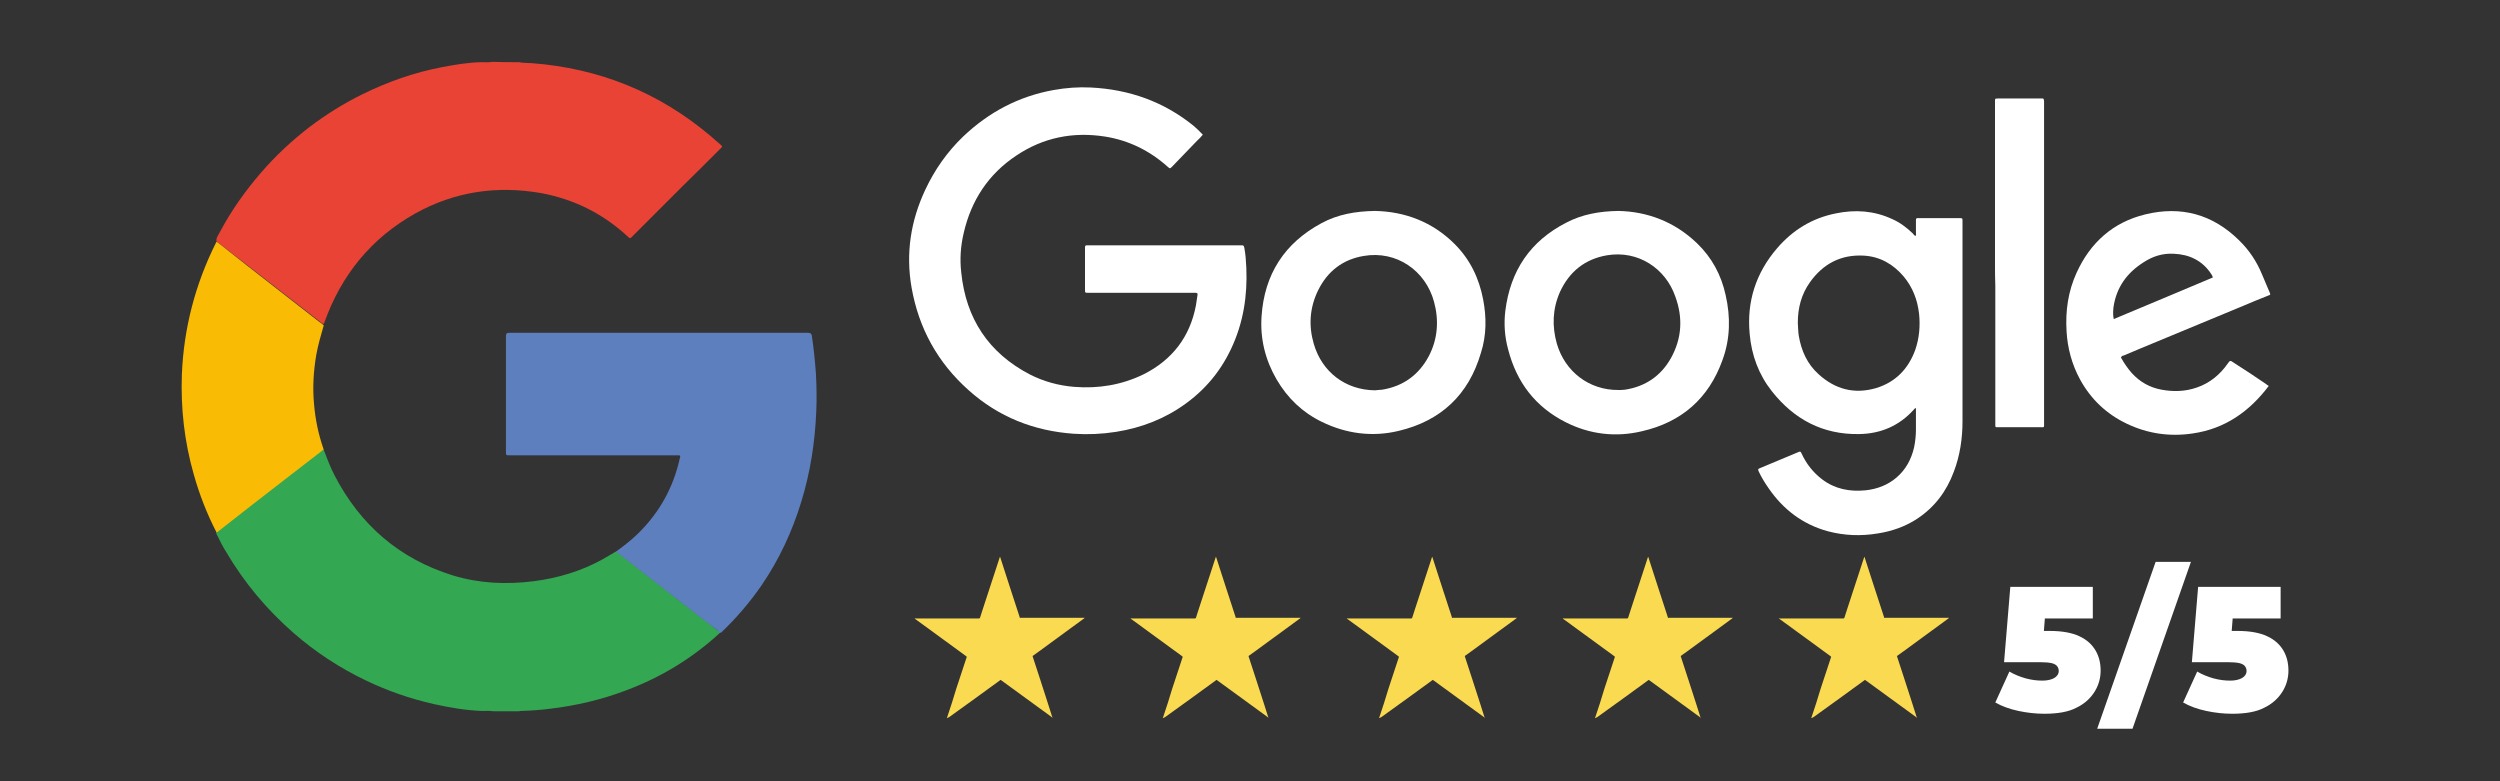 <?xml version="1.0" encoding="utf-8"?>
<!-- Generator: Adobe Illustrator 27.0.1, SVG Export Plug-In . SVG Version: 6.00 Build 0)  -->
<svg version="1.1" id="Layer_1" xmlns="http://www.w3.org/2000/svg" xmlns:xlink="http://www.w3.org/1999/xlink" x="0px" y="0px"
	 viewBox="0 0 800 250" style="enable-background:new 0 0 800 250;" xml:space="preserve">
<rect x="0" y="0" width="800" height="250" fill="#333333" stroke="none"/>
<style type="text/css">
	.st0{fill:#FFFFFF;}
	.st1{fill:#F9DA50;}
	.st2{fill:#E94335;}
	.st3{fill:#34A753;}
	.st4{fill:#5D7FBD;}
	.st5{fill:#FABB05;}
</style>
<g>
	<path class="st0" d="M654.2,228.4c-2.7,0-5.5-0.3-8.3-0.9c-2.8-0.6-5.3-1.5-7.4-2.7l4.5-9.9c1.7,1,3.5,1.7,5.3,2.2
		c1.9,0.5,3.6,0.7,5.3,0.7c1.5,0,2.8-0.3,3.7-0.8s1.5-1.3,1.5-2.3c0-0.6-0.2-1.1-0.5-1.5s-0.9-0.8-1.8-1c-0.9-0.2-2.1-0.3-3.7-0.3
		h-11.5l2-24.1h26.4v10.1H648l6.8-5.7l-1.2,15.4l-6.8-5.7h9.2c3.9,0,7.1,0.6,9.4,1.7c2.4,1.1,4.1,2.7,5.2,4.6s1.6,4,1.6,6.4
		c0,2.3-0.6,4.6-1.9,6.7c-1.3,2.1-3.2,3.9-5.9,5.2C661.9,227.8,658.5,228.4,654.2,228.4z"/>
	<path class="st0" d="M671.1,233.2l18.7-53.4h11.3l-18.7,53.4L671.1,233.2L671.1,233.2z"/>
	<path class="st0" d="M714.3,228.4c-2.7,0-5.5-0.3-8.3-0.9c-2.8-0.6-5.3-1.5-7.4-2.7l4.5-9.9c1.7,1,3.5,1.7,5.3,2.2
		c1.9,0.5,3.6,0.7,5.3,0.7c1.5,0,2.8-0.3,3.7-0.8s1.5-1.3,1.5-2.3c0-0.6-0.2-1.1-0.5-1.5s-0.9-0.8-1.8-1c-0.9-0.2-2.1-0.3-3.7-0.3
		h-11.5l2-24.1h26.4v10.1h-21.7l6.8-5.7l-1.2,15.4l-6.8-5.7h9.2c3.9,0,7.1,0.6,9.4,1.7c2.4,1.1,4.1,2.7,5.2,4.6s1.6,4,1.6,6.4
		c0,2.3-0.6,4.6-1.9,6.7c-1.3,2.1-3.2,3.9-5.9,5.2C722,227.8,718.6,228.4,714.3,228.4z"/>
</g>
<path class="st1" d="M303,229.8c0-0.1,0-0.2,0.1-0.3c1-3,2-6,2.9-9.1c1.1-3.3,2.2-6.7,3.3-10c0.1-0.2,0.1-0.2-0.1-0.4
	c-5.4-4-10.9-7.9-16.3-11.9c-0.1,0-0.1-0.1-0.2-0.2c0.1-0.1,0.2,0,0.3,0c1.9,0,3.8,0,5.8,0c4.8,0,9.5,0,14.3,0c0.1,0,0.1,0,0.2,0
	c0.2,0,0.2-0.1,0.3-0.2c0.3-0.9,0.6-1.8,0.9-2.8c1.8-5.5,3.6-11,5.4-16.5c0-0.1,0-0.1,0.1-0.2c0.1,0.1,0.1,0.2,0.1,0.2
	c2.1,6.4,4.1,12.8,6.2,19.1v0.1c0,0.1,0.1,0.2,0.2,0.1c0.1,0,0.1,0,0.2,0c6.7,0,13.3,0,20,0c0.1,0,0.2,0,0.4,0
	c-0.1,0.1-0.1,0.1-0.2,0.2c-4.6,3.4-9.2,6.7-13.8,10.1c-0.8,0.6-1.7,1.2-2.5,1.8c-0.2,0.1-0.2,0.2-0.1,0.4c1.6,5,3.3,10,4.9,15.1
	c0.4,1.4,0.9,2.7,1.3,4.1c0,0.1,0.1,0.2,0.1,0.3c-0.1,0-0.2-0.1-0.2-0.2c-5.4-3.9-10.8-7.9-16.2-11.8c-0.3-0.2-0.2-0.2-0.4,0
	c-5.4,3.9-10.8,7.9-16.3,11.8C303.1,229.7,303.1,229.8,303,229.8z"/>
<path class="st1" d="M372.1,229.8c0-0.1,0-0.2,0.1-0.3c1-3,2-6,2.9-9.1c1.1-3.3,2.2-6.7,3.3-10c0.1-0.2,0.1-0.2-0.1-0.4
	c-5.4-4-10.9-7.9-16.3-11.9c-0.1,0-0.1-0.1-0.2-0.2c0.1-0.1,0.2,0,0.3,0c1.9,0,3.8,0,5.8,0c4.8,0,9.5,0,14.3,0c0.1,0,0.1,0,0.2,0
	c0.2,0,0.2-0.1,0.3-0.2c0.3-0.9,0.6-1.8,0.9-2.8c1.8-5.5,3.6-11,5.4-16.5c0-0.1,0-0.1,0.1-0.2c0.1,0.1,0.1,0.2,0.1,0.2
	c2.1,6.4,4.1,12.8,6.2,19.1v0.1c0,0.1,0.1,0.2,0.2,0.1c0.1,0,0.1,0,0.2,0c6.7,0,13.3,0,20,0c0.1,0,0.2,0,0.4,0
	c-0.1,0.1-0.1,0.1-0.2,0.2c-4.6,3.4-9.2,6.7-13.8,10.1c-0.8,0.6-1.7,1.2-2.5,1.8c-0.2,0.1-0.2,0.2-0.1,0.4c1.6,5,3.3,10,4.9,15.1
	c0.4,1.4,0.9,2.7,1.3,4.1c0,0.1,0.1,0.2,0.1,0.3c-0.1,0-0.2-0.1-0.2-0.2c-5.4-3.9-10.8-7.9-16.2-11.8c-0.3-0.2-0.2-0.2-0.4,0
	c-5.4,3.9-10.8,7.9-16.3,11.8C372.3,229.7,372.2,229.8,372.1,229.8z"/>
<path class="st1" d="M441.3,229.8c0-0.1,0-0.2,0.1-0.3c1-3,2-6,2.9-9.1c1.1-3.3,2.2-6.7,3.3-10c0.1-0.2,0.1-0.2-0.1-0.4
	c-5.4-4-10.9-7.9-16.3-11.9c-0.1,0-0.1-0.1-0.2-0.2c0.1-0.1,0.2,0,0.3,0c1.9,0,3.8,0,5.8,0c4.8,0,9.5,0,14.3,0c0.1,0,0.1,0,0.2,0
	c0.2,0,0.2-0.1,0.3-0.2c0.3-0.9,0.6-1.8,0.9-2.8c1.8-5.5,3.6-11,5.4-16.5c0-0.1,0-0.1,0.1-0.2c0.1,0.1,0.1,0.2,0.1,0.2
	c2.1,6.4,4.1,12.8,6.2,19.1v0.1c0,0.1,0.1,0.2,0.2,0.1c0.1,0,0.1,0,0.2,0c6.7,0,13.3,0,20,0c0.1,0,0.2,0,0.4,0
	c-0.1,0.1-0.1,0.1-0.2,0.2c-4.6,3.4-9.2,6.7-13.8,10.1c-0.8,0.6-1.7,1.2-2.5,1.8c-0.2,0.1-0.2,0.2-0.1,0.4c1.6,5,3.3,10,4.9,15.1
	c0.4,1.4,0.9,2.7,1.3,4.1c0,0.1,0.1,0.2,0.1,0.3c-0.1,0-0.2-0.1-0.2-0.2c-5.4-3.9-10.8-7.9-16.2-11.8c-0.3-0.2-0.2-0.2-0.4,0
	c-5.4,3.9-10.8,7.9-16.3,11.8C441.4,229.7,441.4,229.8,441.3,229.8z"/>
<path class="st1" d="M510.4,229.8c0-0.1,0-0.2,0.1-0.3c1-3,2-6,2.9-9.1c1.1-3.3,2.2-6.7,3.3-10c0.1-0.2,0.1-0.2-0.1-0.4
	c-5.4-4-10.9-7.9-16.3-11.9c-0.1,0-0.1-0.1-0.2-0.2c0.1-0.1,0.2,0,0.3,0c1.9,0,3.8,0,5.8,0c4.8,0,9.5,0,14.3,0c0.1,0,0.1,0,0.2,0
	c0.2,0,0.2-0.1,0.3-0.2c0.3-0.9,0.6-1.8,0.9-2.8c1.8-5.5,3.6-11,5.4-16.5c0-0.1,0-0.1,0.1-0.2c0.1,0.1,0.1,0.2,0.1,0.2
	c2.1,6.4,4.1,12.8,6.2,19.1v0.1c0,0.1,0.1,0.2,0.2,0.1c0.1,0,0.1,0,0.2,0c6.7,0,13.3,0,20,0c0.1,0,0.2,0,0.4,0
	c-0.1,0.1-0.1,0.1-0.2,0.2c-4.6,3.4-9.2,6.7-13.8,10.1c-0.8,0.6-1.7,1.2-2.5,1.8c-0.2,0.1-0.2,0.2-0.1,0.4c1.6,5,3.3,10,4.9,15.1
	c0.4,1.4,0.9,2.7,1.3,4.1c0,0.1,0.1,0.2,0.1,0.3c-0.1,0-0.2-0.1-0.2-0.2c-5.4-3.9-10.8-7.9-16.2-11.8c-0.3-0.2-0.2-0.2-0.4,0
	c-5.4,3.9-10.8,7.9-16.3,11.8C510.6,229.7,510.5,229.8,510.4,229.8z"/>
<path class="st1" d="M579.6,229.8c0-0.1,0-0.2,0.1-0.3c1-3,2-6,2.9-9.1c1.1-3.3,2.2-6.7,3.3-10c0.1-0.2,0.1-0.2-0.1-0.4
	c-5.4-4-10.9-7.9-16.3-11.9c-0.1,0-0.1-0.1-0.2-0.2c0.1-0.1,0.2,0,0.3,0c1.9,0,3.8,0,5.8,0c4.8,0,9.5,0,14.3,0c0.1,0,0.1,0,0.2,0
	c0.2,0,0.2-0.1,0.3-0.2c0.3-0.9,0.6-1.8,0.9-2.8c1.8-5.5,3.6-11,5.4-16.5c0-0.1,0-0.1,0.1-0.2c0.1,0.1,0.1,0.2,0.1,0.2
	c2.1,6.4,4.1,12.8,6.2,19.1v0.1c0,0.1,0.1,0.2,0.2,0.1c0.1,0,0.1,0,0.2,0c6.7,0,13.3,0,20,0c0.1,0,0.2,0,0.4,0
	c-0.1,0.1-0.1,0.1-0.2,0.2c-4.6,3.4-9.2,6.7-13.8,10.1c-0.8,0.6-1.7,1.2-2.5,1.8c-0.2,0.1-0.2,0.2-0.1,0.4c1.6,5,3.3,10,4.9,15.1
	c0.4,1.4,0.9,2.7,1.3,4.1c0,0.1,0.1,0.2,0.1,0.3c-0.1,0-0.2-0.1-0.2-0.2c-5.4-3.9-10.8-7.9-16.2-11.8c-0.3-0.2-0.2-0.2-0.4,0
	c-5.4,3.9-10.8,7.9-16.3,11.8C579.8,229.7,579.7,229.8,579.6,229.8z"/>
<g>
	<path class="st0" d="M384.9,43.1c-0.6,0.7-1.2,1.4-1.9,2c-2.6,2.7-5.3,5.5-7.9,8.2c-0.7,0.7-0.7,0.7-1.4,0.1
		c-5.8-5.2-12.5-8.5-20.1-9.7c-10.2-1.6-19.8,0.3-28.4,6.1c-8.9,5.9-14.4,14.3-16.8,24.7c-1,4.2-1.3,8.4-0.8,12.7
		c1.5,14.7,8.7,25.7,21.9,32.6c4.5,2.3,9.3,3.6,14.3,4c7.7,0.6,15.1-0.6,22.1-4c9.2-4.6,14.9-12,16.8-22.1c0.2-1.1,0.3-2.2,0.5-3.3
		c0.1-0.5-0.1-0.7-0.6-0.7c-0.3,0-0.6,0-0.9,0c-10.9,0-21.9,0-32.8,0c-0.2,0-0.4,0-0.6,0c-1.1,0-1.1,0-1.1-1.1c0-4.3,0-8.6,0-12.9
		c0-0.2,0-0.4,0-0.6c0-0.4,0.2-0.6,0.5-0.6c0.3,0,0.5,0,0.8,0c16.1,0,32.2,0,48.3,0c0.1,0,0.2,0,0.3,0c0.9,0,0.9,0,1.1,0.9
		c0.2,1,0.3,2,0.4,2.9c0.8,9,0,17.8-3.3,26.2c-3.3,8.4-8.5,15.3-15.8,20.6c-6.7,4.9-14.2,7.8-22.4,9.1c-4.5,0.7-9,0.9-13.5,0.6
		c-12.8-0.9-24.1-5.4-33.6-13.9c-9.9-8.8-16-19.8-18.3-32.9c-1.9-10.9-0.3-21.3,4.4-31.3c3-6.4,7-12.1,12.1-17
		c8.2-7.8,17.8-12.9,29-14.9c3.9-0.7,7.9-1,11.8-0.8c12.3,0.6,23.4,4.5,33,12.3C382.9,41.1,383.9,42,384.9,43.1z"/>
	<path class="st0" d="M638.4,84.2c0-17.1,0-34.2,0-51.3c0-1.6-0.1-1.3,1.3-1.4c4.5,0,8.9,0,13.4,0c0.9,0,0.9,0,1,0.9
		c0,0.2,0,0.4,0,0.6c0,34.1,0,68.1,0,102.2c0,1.8,0.2,1.5-1.5,1.5c-4.3,0-8.6,0-12.9,0c-1.3,0-1.2,0.2-1.2-1.2c0-14.7,0-29.3,0-44
		C638.4,89.2,638.4,86.7,638.4,84.2z"/>
	<path class="st0" d="M628,74.9c0-1.4,0-2.7,0-4.1c0-1,0-1-1.1-1c-4.3,0-8.5,0-12.8,0c-0.1,0-0.2,0-0.3,0c-0.6-0.1-0.7,0.2-0.7,0.7
		c0,1.3,0,2.7,0,4c0,0.3,0.1,0.7-0.1,1c-0.4-0.1-0.7-0.5-0.9-0.8c-2-1.9-4.1-3.5-6.6-4.6c-5.8-2.7-11.9-3.1-18.1-1.8
		c-7.5,1.5-13.7,5.3-18.7,11.1c-6.8,7.9-9.8,17.1-8.8,27.5c0.6,6.8,2.9,13,7.1,18.3c7.1,9,16.3,13.9,27.9,13.7
		c6.9-0.1,12.8-2.6,17.5-7.8c0.2-0.2,0.3-0.5,0.7-0.5c0,0.3,0,0.6,0,0.9c0,2,0,4,0,5.9c0,1.9-0.2,3.9-0.6,5.8
		c-0.9,3.8-2.6,7-5.6,9.6c-2.8,2.4-6.2,3.7-9.9,4.1c-5.1,0.5-9.8-0.4-13.9-3.5c-2.9-2.2-5.1-5-6.6-8.3c-0.3-0.7-0.5-0.7-1.1-0.4
		c-4.1,1.7-8.1,3.4-12.2,5.1c-0.7,0.3-0.7,0.3-0.4,1.1c0.9,1.9,2,3.7,3.2,5.4c4.7,6.8,10.9,11.5,18.9,13.7c5.3,1.4,10.6,1.6,16,0.7
		c4.5-0.7,8.8-2.2,12.6-4.7c5.6-3.7,9.4-8.8,11.7-15c2-5.2,2.8-10.7,2.8-16.2C628,114.7,628,94.8,628,74.9z M612.9,111.9
		c-2.2,6.1-6.3,10.4-12.6,12.3c-6.9,2-13,0.4-18.3-4.4c-3.7-3.3-5.6-7.6-6.4-12.4c-0.2-1.3-0.2-2.6-0.3-4.1c0-4.7,1.1-9.1,3.9-13
		c4.2-5.9,9.9-8.9,17.2-8.5c5.2,0.3,9.4,2.7,12.8,6.7c2.9,3.5,4.4,7.5,4.9,11.9C614.5,104.2,614.2,108.1,612.9,111.9z"/>
	<path class="st0" d="M552.2,94.4c-1.4-6.4-4.4-12-9.2-16.6c-7.2-6.9-15.9-10.1-25.1-10.3c-6.2,0.1-11.6,1.1-16.6,3.7
		c-11.6,5.9-18,15.4-19.6,28.3c-0.5,4.1-0.2,8.3,0.9,12.3c2.7,10.5,8.7,18.4,18.4,23.3c7.7,3.9,16,4.9,24.4,2.9
		c12.7-2.9,21.4-10.5,25.8-22.8C553.7,108.4,553.8,101.4,552.2,94.4z M534.7,114.6c-3.2,5.7-8.2,9.1-14.7,10.1
		c-0.8,0.1-1.6,0.1-2,0.1c-9.5,0.1-17.2-5.9-19.8-14.8c-1.6-5.6-1.4-11.2,1-16.6c3-6.5,8-10.5,15-11.7c10-1.7,18.8,4.2,21.9,13.2
		C538.6,101.7,538.2,108.3,534.7,114.6z"/>
	<path class="st0" d="M474.6,95.8c-1.3-6.8-4.2-12.8-9.1-17.7c-7.1-7.1-15.9-10.4-25.5-10.6c-6.3,0.1-11.9,1.1-17.1,3.9
		c-11.9,6.4-18.3,16.4-19.2,29.8c-0.5,7.2,1.2,14,4.8,20.2c3.5,6,8.3,10.6,14.5,13.6c7.8,3.8,16.1,4.9,24.5,2.9
		c13.6-3.2,22.5-11.6,26.4-25C475.7,107.3,475.7,101.5,474.6,95.8z M457.2,114c-3.2,6-8.2,9.6-14.9,10.7c-0.9,0.1-1.8,0.1-2.3,0.2
		c-9.5-0.1-17-5.9-19.6-14.9c-1.7-5.8-1.3-11.6,1.4-17.1c3-6.1,7.9-9.9,14.6-11c10.5-1.8,19.8,4.7,22.5,14.7
		C460.5,102.5,460.1,108.5,457.2,114z"/>
	<path class="st0" d="M679.5,113.8c1.9-0.8,3.8-1.6,5.7-2.4c10.9-4.5,21.9-9.1,32.8-13.6c2.6-1.1,5.2-2.2,7.8-3.2
		c0.8-0.3,0.8-0.3,0.5-1c-0.8-2-1.7-3.9-2.5-5.9c-1.7-4.1-4.1-7.7-7.3-10.8c-8.4-8.3-18.5-11.1-30-8.3c-10.3,2.5-17.6,9-22,18.7
		c-2.7,5.9-3.6,12.2-3.2,18.7c0.3,5.4,1.7,10.6,4.3,15.4c3.5,6.4,8.5,11.1,15,14.2c6.7,3.2,13.8,4.2,21.1,3.1
		c10.3-1.5,18.1-7,24.3-15.2c-0.4-0.2-0.7-0.5-1-0.7c-3.4-2.3-6.8-4.6-10.3-6.8c-1-0.7-1.1-0.7-1.8,0.3c-2.5,3.6-5.8,6.3-9.9,7.7
		c-3.7,1.3-7.5,1.4-11.3,0.7c-3.8-0.7-7-2.5-9.6-5.4c-1.3-1.5-2.4-3.1-3.4-4.9C679,113.9,679.2,113.8,679.5,113.8z M676.4,102.1
		c-0.3-1.3-0.2-2.5-0.1-3.7c0.9-6.4,4.3-11.1,9.7-14.5c2.9-1.9,6.1-2.9,9.6-2.7c5,0.2,9.2,2.2,12,6.5c0.2,0.3,0.4,0.6,0.5,1.1
		C697.6,93.2,687,97.7,676.4,102.1z"/>
</g>
<g>
	<path class="st2" d="M166.1,19.9c1.3,0.3,2.6,0.2,3.9,0.3c21.7,1.6,41,9.4,57.6,23.5c1,0.9,2,1.8,3,2.6c0.6,0.5,0.6,0.7,0,1.2
		c-4.1,4.1-8.2,8.2-12.4,12.3c-5.3,5.3-10.7,10.7-16,16c-0.4,0.4-0.6,0.6-1.1,0.1c-7.9-7.4-17.2-12.1-27.9-14.1
		c-14.2-2.5-27.7-0.5-40.3,6.5c-14.1,7.9-23.7,19.7-29.1,34.9c0,0.1-0.1,0.3-0.2,0.4c-0.4,0.1-0.7-0.2-0.9-0.4
		c-5.4-4.2-10.8-8.4-16.2-12.6c-5.3-4.1-10.7-8.3-16-12.4c-0.5-0.4-1.1-0.7-1.3-1.3c0.1-1,0.7-1.8,1.2-2.7c3.6-6.8,8-13,13-18.8
		c4.7-5.5,10-10.4,15.7-14.8c5.3-4,10.9-7.5,16.8-10.4c8.1-4,16.6-7,25.5-8.7c4.2-0.8,8.3-1.5,12.6-1.6c1.2,0,2.4,0.1,3.6-0.1
		C160.4,19.9,163.3,19.9,166.1,19.9z"/>
	<path class="st3" d="M230.4,202.5c-8.8,8.1-18.8,14.2-30,18.4c-7.9,3-16,4.9-24.4,5.9c-3.1,0.4-6.1,0.6-9.2,0.7
		c-0.2,0-0.5,0-0.7,0.1c-2.8,0-5.5,0-8.3,0c-1.2-0.2-2.5-0.1-3.7-0.1c-5.2-0.2-10.3-1.1-15.3-2.2c-7.5-1.7-14.7-4.2-21.6-7.5
		c-8.4-4-16.2-9.1-23.2-15.2c-8.6-7.5-15.9-16.2-21.7-26.1c-1-1.6-1.9-3.3-2.7-5c-0.2-0.3-0.4-0.7-0.4-1.1c0.1-0.6,0.6-0.8,0.9-1.1
		c3.4-2.7,6.9-5.3,10.3-8c7.4-5.7,14.7-11.4,22-17.1c0.3-0.3,0.6-0.6,1.1-0.5c1.1,2.9,2.2,5.8,3.6,8.5c8.2,15.8,20.7,26.6,37.7,31.9
		c8.5,2.6,17.1,3,25.9,1.9c7.8-1,15.2-3.2,22.1-7c1.4-0.8,2.7-1.6,4.1-2.4c0.4-0.2,0.6,0.1,0.9,0.3c3.6,2.8,7.2,5.6,10.8,8.4
		c2.8,2.2,5.6,4.3,8.3,6.5c4.2,3.3,8.5,6.5,12.7,9.9C230.1,201.9,230.5,202,230.4,202.5z"/>
	<path class="st4" d="M230.4,202.5c-1-1.1-2.3-1.9-3.5-2.8c-9.8-7.6-19.5-15.2-29.3-22.8c-0.2-0.1-0.3-0.3-0.6-0.3
		c2.5-1.8,4.8-3.6,7-5.7c6.9-6.7,11.4-14.7,13.5-24.1c0.3-1.1,0.3-1.1-0.9-1.1c-17.8,0-35.7,0-53.5,0c-1.2,0-1.2,0-1.2-1.2
		c0-12.3,0-24.6,0-36.9c0-0.8,0.2-1.1,1-1.1c31.9,0,63.8,0,95.7,0c0.8,0,1.1,0.3,1.2,1c0.6,4,1,8,1.3,12.1c0.2,4,0.3,8.1,0.1,12.1
		c-0.4,9.8-1.9,19.5-4.8,28.9c-2.9,9.5-7.1,18.5-12.7,26.7c-3.8,5.5-8.1,10.5-12.9,15.1C230.6,202.4,230.5,202.5,230.4,202.5z"/>
	<path class="st5" d="M69.3,170.4c-3.1-6-5.5-12.2-7.3-18.6c-3-10.5-4.2-21.2-3.8-32c0.6-14.8,4.3-28.9,10.9-42.1
		c0.1-0.1,0.1-0.2,0.2-0.4c3.3,2.6,6.6,5.2,9.9,7.8c7.6,5.9,15.1,11.8,22.7,17.7c0.6,0.4,1.2,0.9,1.7,1.3c-0.9,3.1-1.8,6.2-2.4,9.5
		c-0.9,5.3-1.2,10.5-0.7,15.8c0.4,4.8,1.4,9.6,3,14.2c0,0.1,0,0.2,0,0.3c-4.1,3.2-8.2,6.3-12.3,9.5c-7.2,5.6-14.5,11.2-21.7,16.9
		C69.5,170.2,69.4,170.3,69.3,170.4z"/>
</g>
</svg>
